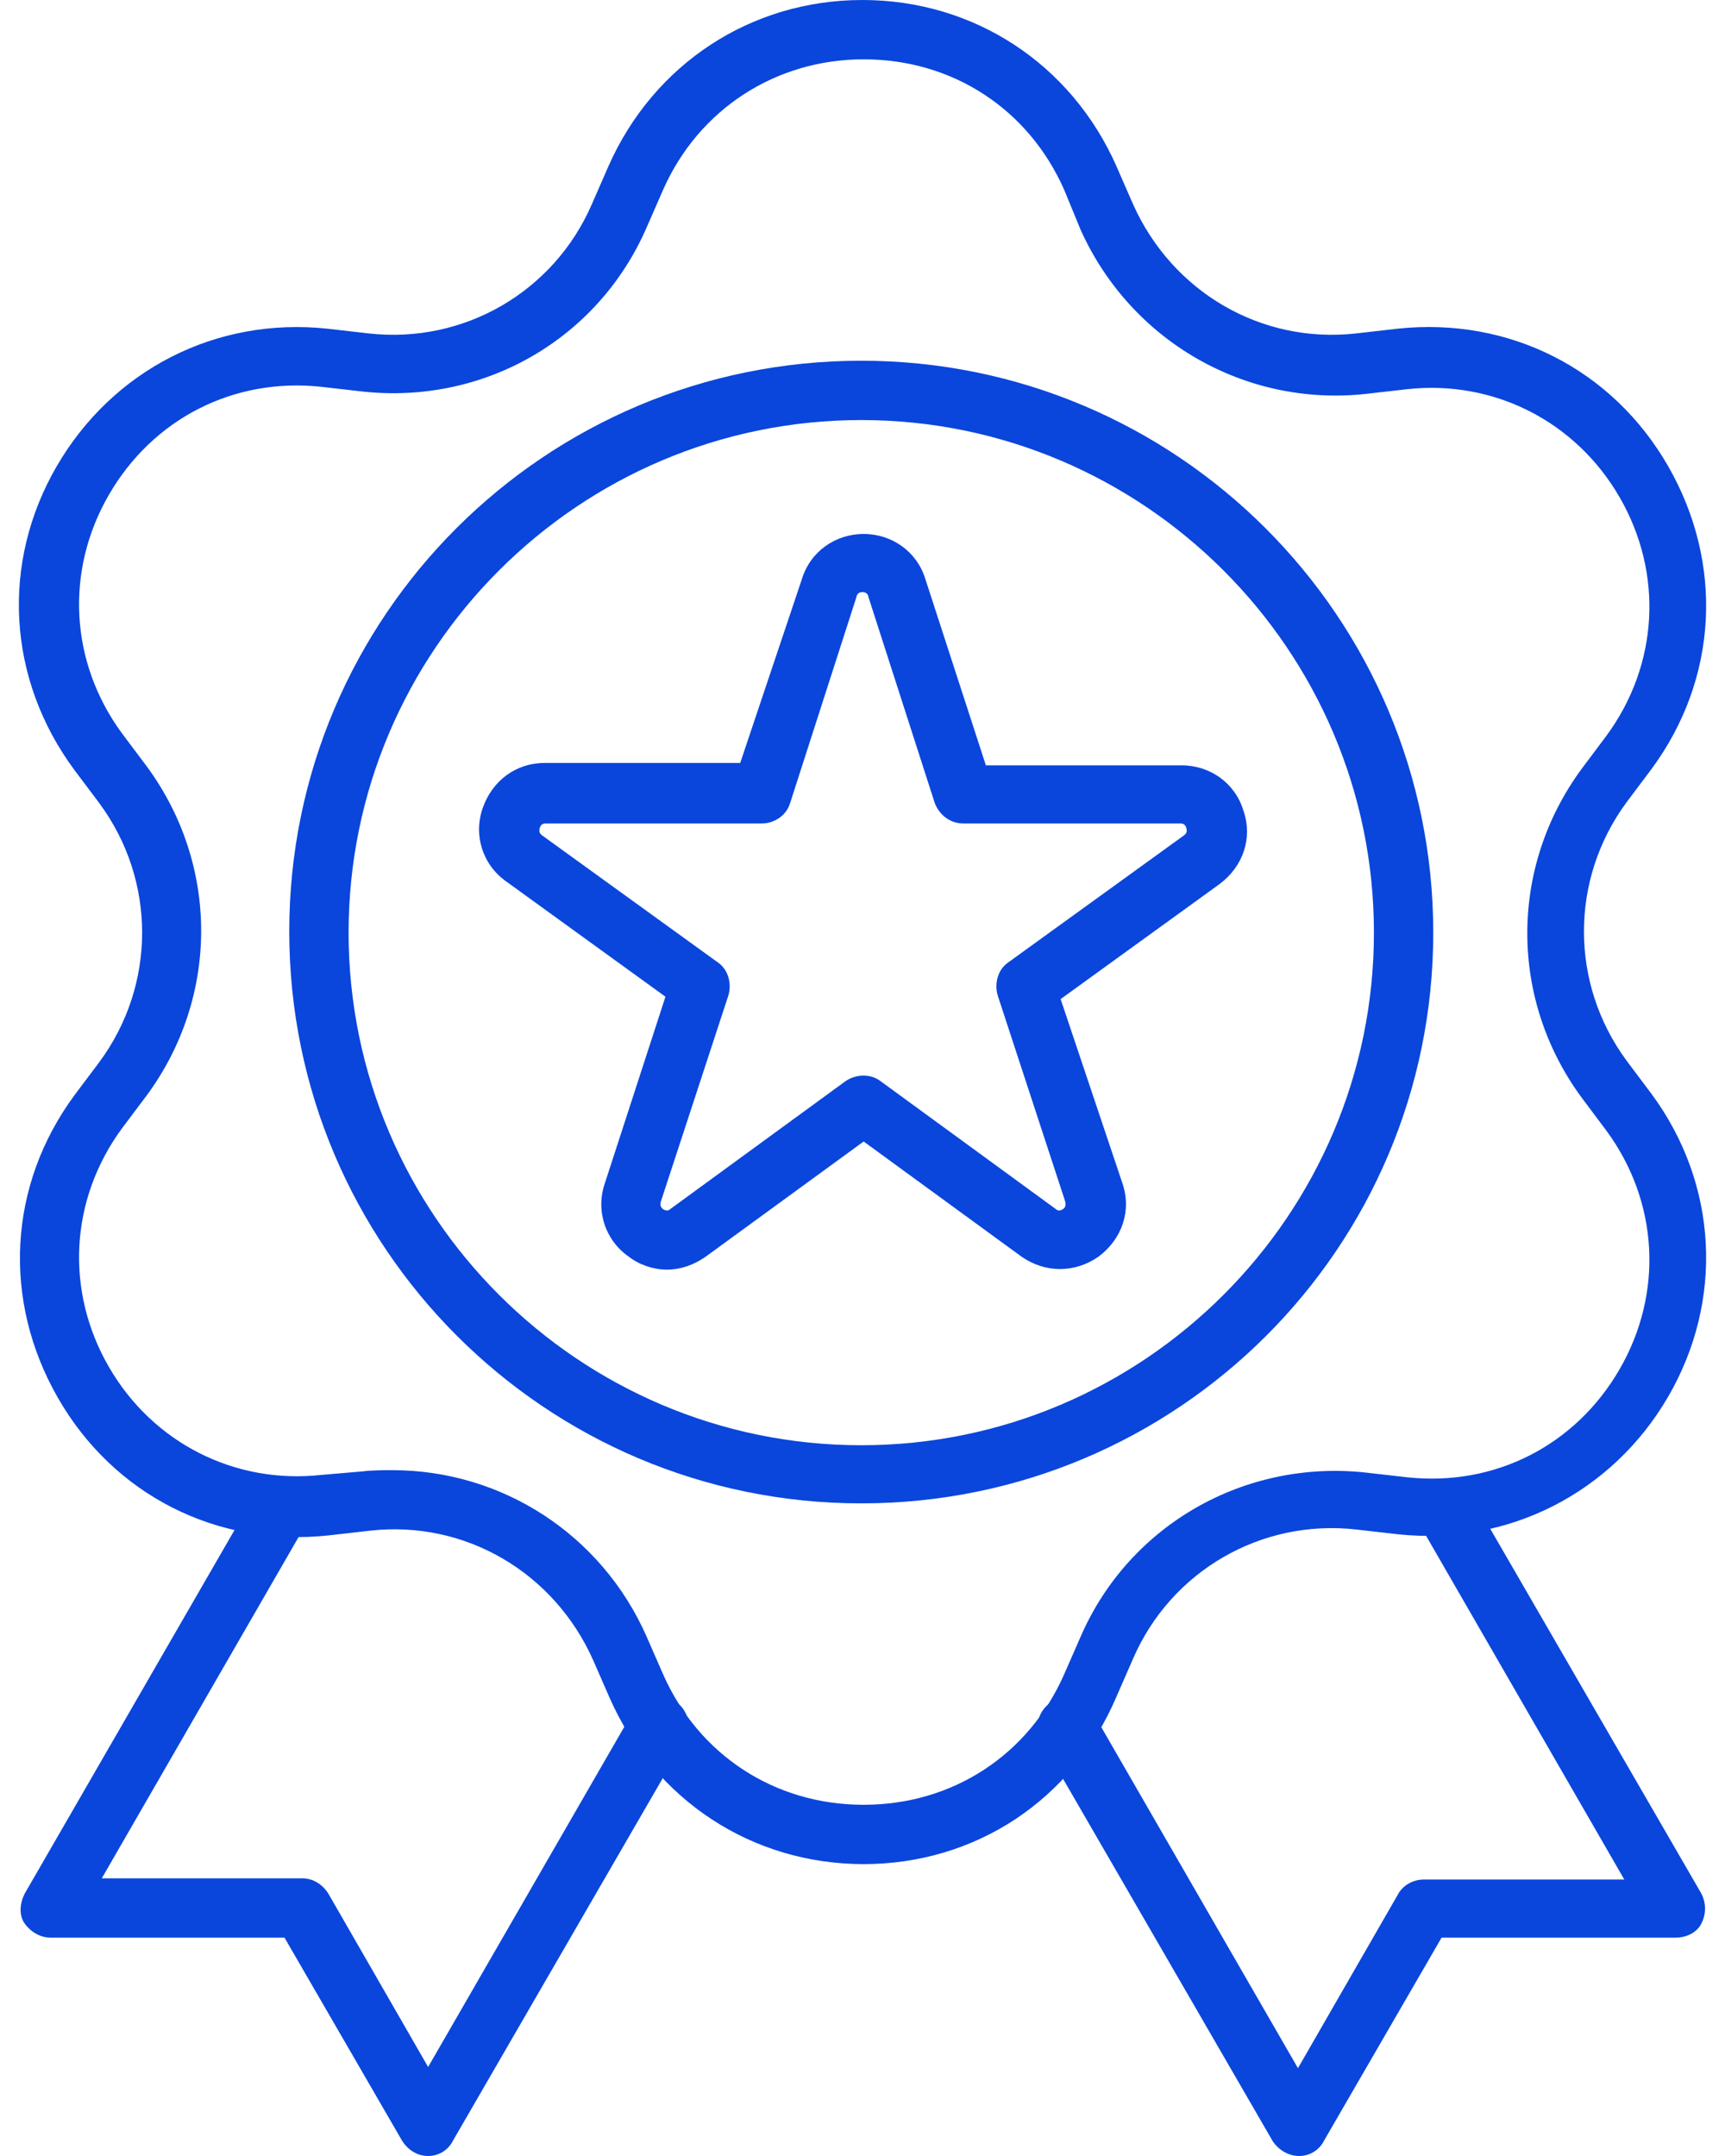 <svg width="48" height="60" viewBox="0 0 48 60" fill="none" xmlns="http://www.w3.org/2000/svg">
<path d="M18.55 35.333C18.187 35.333 17.79 35.201 17.493 34.97C16.833 34.507 16.569 33.682 16.833 32.922L18.517 27.738L14.092 24.535C13.432 24.073 13.167 23.247 13.432 22.488C13.696 21.728 14.356 21.233 15.149 21.233H20.597L22.314 16.114C22.546 15.355 23.239 14.86 24.032 14.86C24.824 14.86 25.517 15.355 25.749 16.114L27.433 21.299H32.881C33.674 21.299 34.367 21.794 34.598 22.554C34.862 23.313 34.598 24.106 33.938 24.601L29.513 27.804L31.23 32.922C31.494 33.682 31.23 34.474 30.57 34.97C29.909 35.432 29.084 35.432 28.423 34.97L24.032 31.767L19.64 34.97C19.309 35.201 18.946 35.333 18.55 35.333ZM15.182 22.917C15.149 22.917 15.05 22.917 15.017 23.049C14.984 23.181 15.05 23.214 15.083 23.247L19.97 26.78C20.267 26.979 20.366 27.375 20.267 27.705L18.385 33.451C18.385 33.484 18.352 33.583 18.451 33.649C18.55 33.715 18.616 33.682 18.649 33.649L23.536 30.082C23.833 29.884 24.23 29.884 24.494 30.082L29.381 33.649C29.414 33.682 29.48 33.715 29.579 33.649C29.678 33.583 29.645 33.484 29.645 33.451L27.763 27.705C27.664 27.375 27.763 26.979 28.06 26.78L32.947 23.247C32.98 23.214 33.046 23.181 33.013 23.049C32.98 22.917 32.881 22.917 32.848 22.917H26.805C26.442 22.917 26.145 22.686 26.013 22.355L24.164 16.61C24.164 16.577 24.131 16.478 23.998 16.478C23.866 16.478 23.833 16.577 23.833 16.61L21.984 22.355C21.885 22.686 21.555 22.917 21.192 22.917H15.182Z" fill="#0A46DC"/>
<path d="M23.965 41.838C15.182 41.838 8.049 34.706 8.049 25.922C8.049 17.138 15.182 10.039 23.965 10.039C32.749 10.039 39.882 17.171 39.882 25.955C39.882 34.739 32.749 41.838 23.965 41.838ZM23.965 11.69C16.106 11.69 9.7 18.096 9.7 25.955C9.7 33.814 16.106 40.22 23.965 40.22C31.825 40.22 38.231 33.814 38.231 25.955C38.231 18.096 31.825 11.69 23.965 11.69Z" fill="#0A46DC"/>
<path d="M24.032 51.877C20.927 51.877 18.22 50.094 16.965 47.254L16.503 46.197C15.413 43.753 12.936 42.3 10.295 42.598L9.139 42.73C6.035 43.06 3.162 41.607 1.61 38.899C0.058 36.191 0.223 32.988 2.072 30.479L2.766 29.554C4.351 27.408 4.351 24.502 2.766 22.355L2.072 21.431C0.19 18.888 0.025 15.652 1.577 12.977C3.129 10.303 6.002 8.817 9.106 9.147L10.261 9.279C12.903 9.576 15.413 8.123 16.47 5.68L16.932 4.623C18.187 1.783 20.895 0 23.998 0C27.102 0 29.81 1.783 31.065 4.623L31.527 5.68C32.617 8.123 35.094 9.576 37.735 9.279L38.891 9.147C41.995 8.817 44.868 10.27 46.42 12.977C47.972 15.685 47.807 18.888 45.958 21.398L45.264 22.323C43.679 24.469 43.679 27.375 45.264 29.521L45.958 30.446C47.807 32.955 47.972 36.191 46.42 38.866C44.868 41.541 41.962 43.027 38.891 42.697L37.735 42.565C35.094 42.267 32.584 43.72 31.527 46.164L31.065 47.221C29.843 50.094 27.136 51.877 24.032 51.877ZM10.922 40.914C13.96 40.914 16.734 42.697 17.989 45.537L18.451 46.593C19.442 48.839 21.555 50.226 24.032 50.226C26.508 50.226 28.622 48.839 29.612 46.593L30.074 45.537C31.428 42.433 34.631 40.616 38 40.98L39.155 41.112C41.599 41.376 43.844 40.22 45.066 38.107C46.288 35.993 46.156 33.451 44.703 31.47L44.01 30.545C41.995 27.804 41.995 24.139 44.01 21.398L44.703 20.473C46.156 18.492 46.288 15.949 45.066 13.836C43.844 11.723 41.566 10.567 39.155 10.831L38 10.963C34.631 11.326 31.461 9.477 30.074 6.406L29.612 5.283C28.622 3.038 26.508 1.651 24.032 1.651C21.588 1.651 19.442 3.038 18.451 5.283L17.989 6.34C16.635 9.444 13.465 11.26 10.096 10.897L8.941 10.765C6.497 10.501 4.252 11.657 3.03 13.77C1.808 15.883 1.94 18.426 3.393 20.407L4.087 21.332C6.101 24.073 6.101 27.738 4.087 30.479L3.393 31.403C1.94 33.385 1.808 35.927 3.03 38.041C4.252 40.154 6.53 41.31 8.941 41.046L10.096 40.947C10.361 40.914 10.658 40.914 10.922 40.914Z" fill="#0A46DC"/>
<path d="M36.15 60C35.853 60 35.589 59.835 35.424 59.604L28.985 48.475C28.754 48.079 28.886 47.584 29.282 47.353C29.678 47.122 30.174 47.254 30.405 47.65L36.117 57.556L38.891 52.735C39.023 52.471 39.32 52.306 39.618 52.306H45.198L39.486 42.4C39.254 42.003 39.386 41.508 39.783 41.277C40.179 41.046 40.674 41.178 40.906 41.574L47.345 52.702C47.477 52.966 47.477 53.264 47.345 53.528C47.213 53.792 46.915 53.924 46.618 53.924H40.113L36.844 59.571C36.712 59.835 36.448 60 36.15 60Z" fill="#0A46DC"/>
<path d="M11.913 60C11.615 60 11.351 59.835 11.186 59.571L7.917 53.924H1.412C1.115 53.924 0.85 53.759 0.685 53.528C0.52 53.297 0.553 52.966 0.685 52.702L7.125 41.541C7.356 41.145 7.851 41.013 8.247 41.244C8.643 41.475 8.776 41.97 8.544 42.367L2.832 52.273H8.412C8.71 52.273 8.974 52.438 9.139 52.702L11.913 57.523L17.625 47.617C17.857 47.221 18.352 47.089 18.748 47.32C19.144 47.551 19.276 48.046 19.045 48.443L12.606 59.571C12.474 59.835 12.21 60 11.913 60Z" fill="#0A46DC"/>
</svg>

